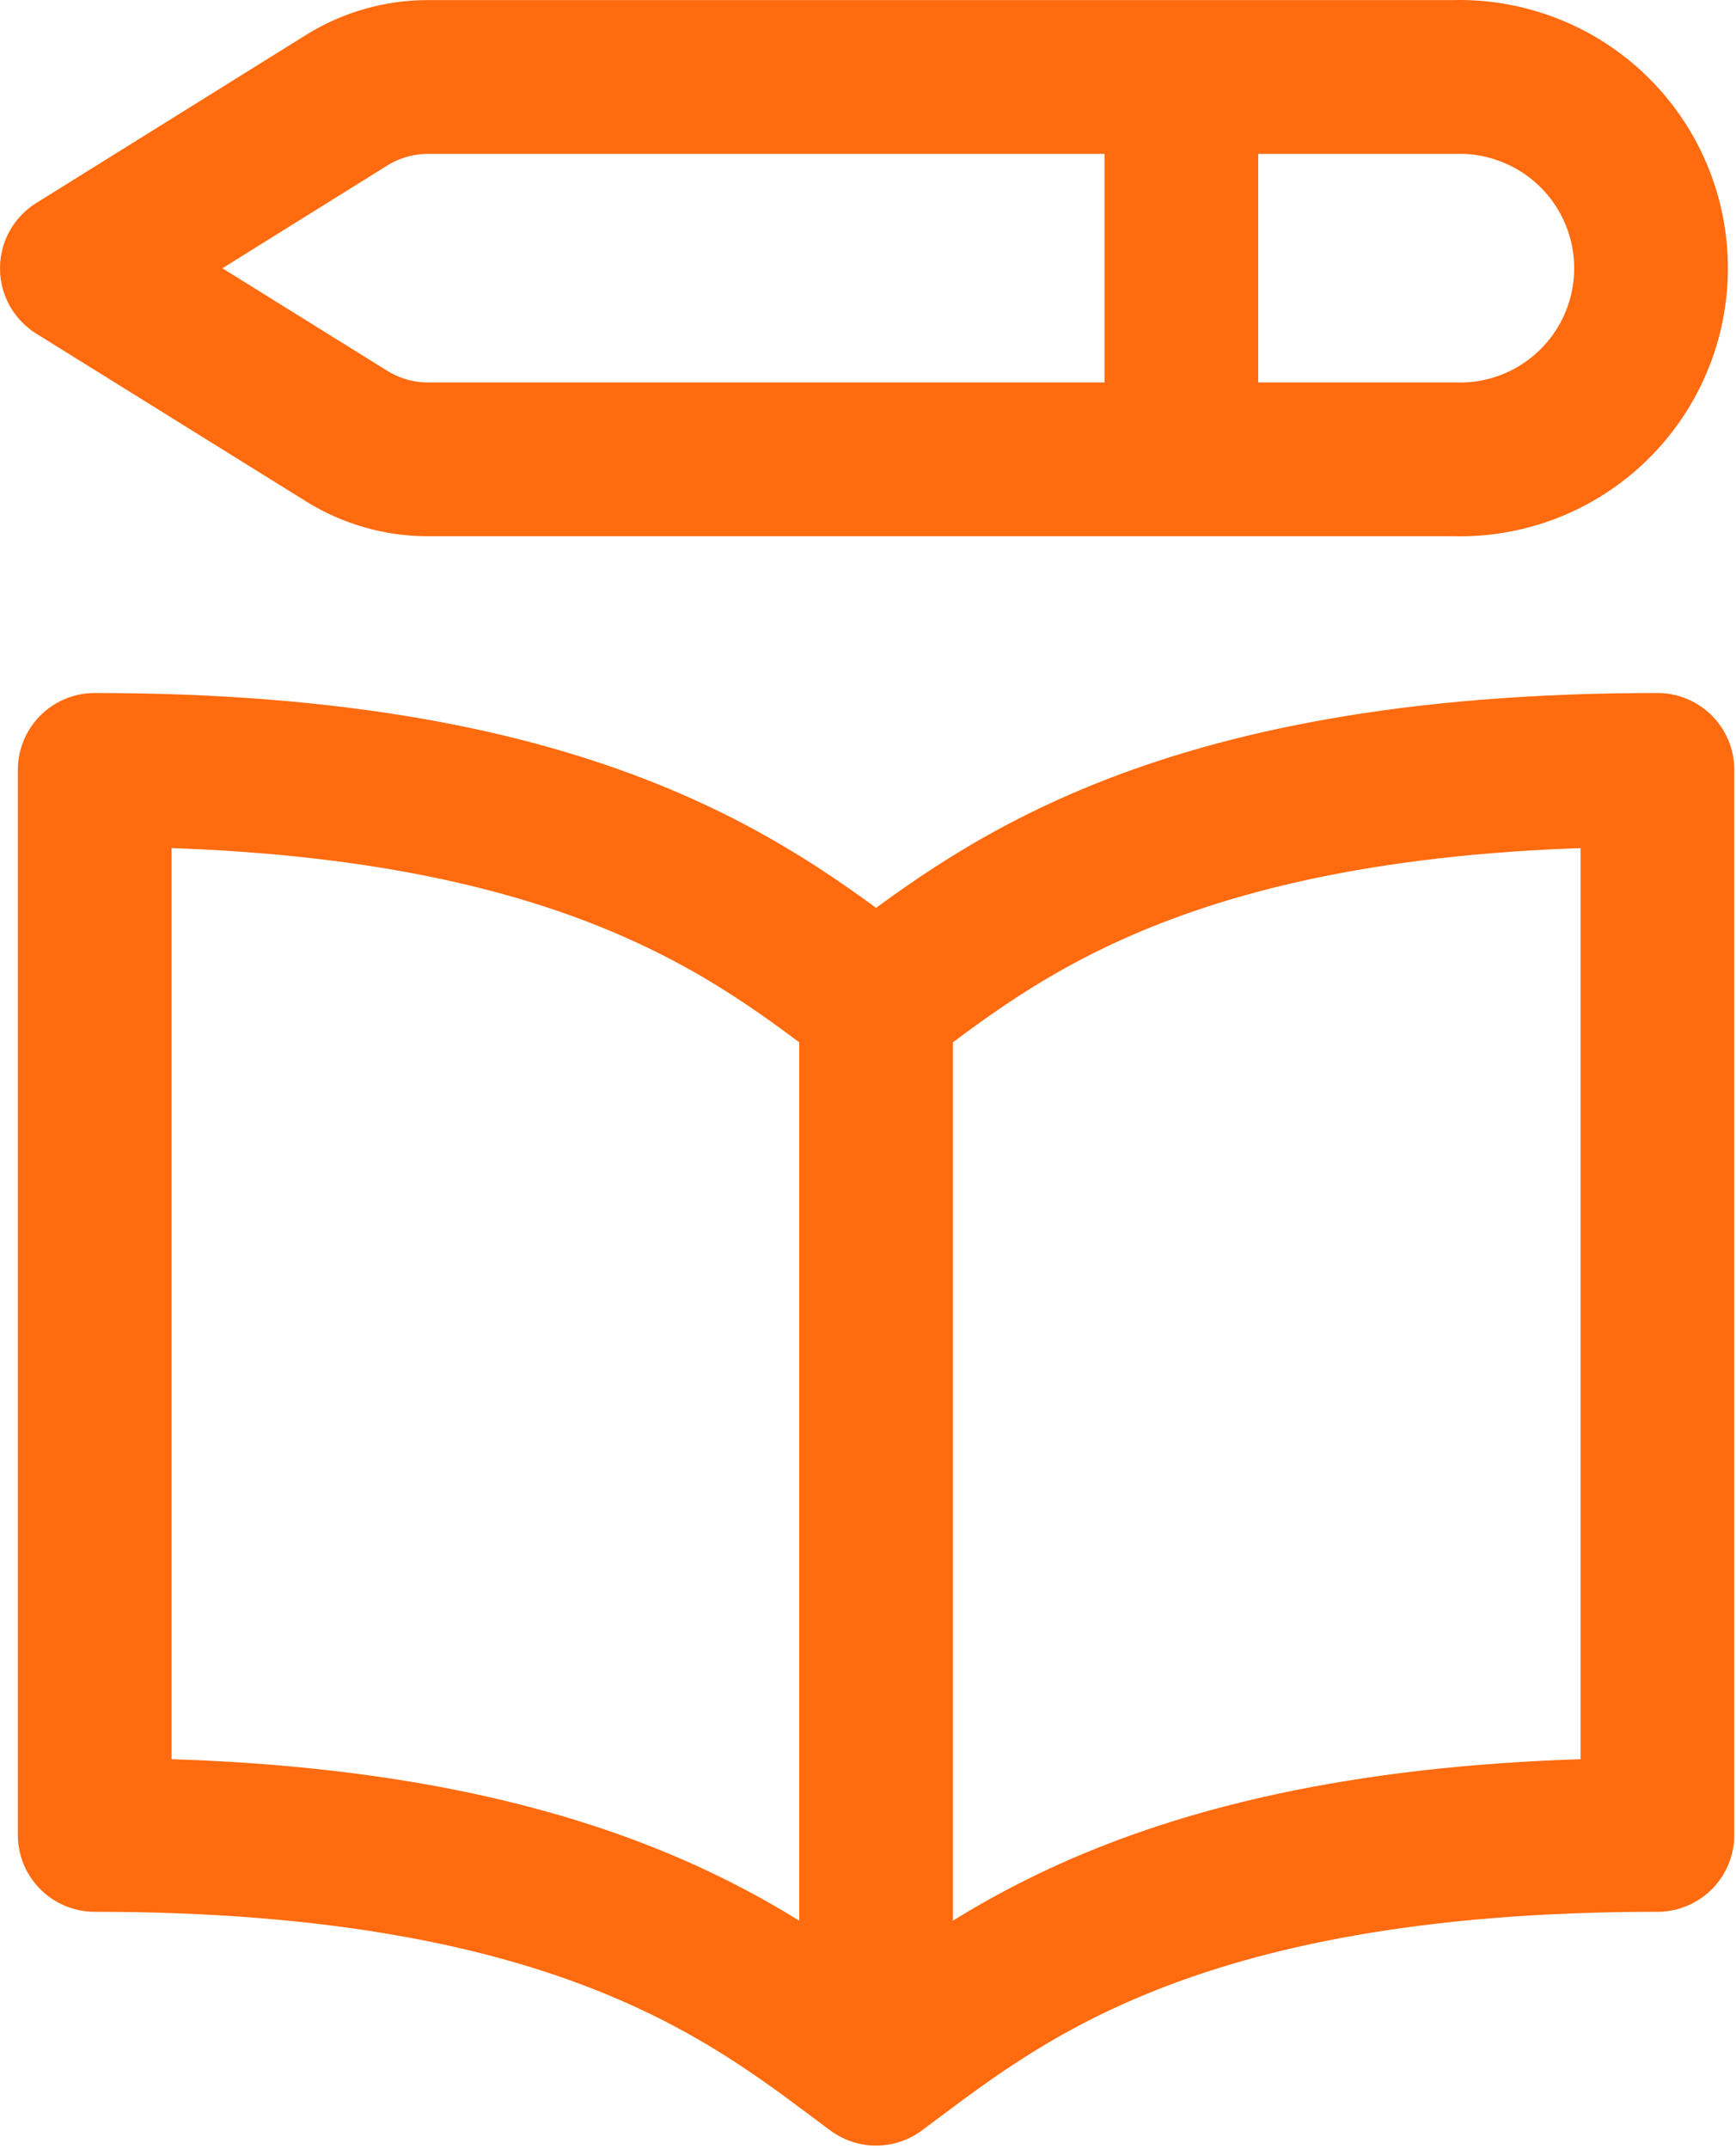 <svg width="413" height="511" viewBox="0 0 413 511" fill="none" xmlns="http://www.w3.org/2000/svg">
<path d="M208.421 238.646C181.065 218.422 140.069 183.058 22.528 183.058V436.278C140.069 436.278 181.065 471.643 208.421 491.867M208.421 238.646V491.867M208.421 238.646C235.776 218.422 276.773 183.058 394.313 183.058V436.278C276.773 436.278 235.776 471.643 208.421 491.867M281.051 20.278V109.22M346.039 18.303H101.851C95.029 18.295 88.341 20.195 82.542 23.789L18.286 63.798L82.542 103.734C88.341 107.328 95.029 109.228 101.851 109.22H346.039C352.115 109.392 358.163 108.345 363.827 106.139C369.491 103.933 374.654 100.613 379.013 96.377C383.371 92.14 386.836 87.072 389.202 81.474C391.568 75.875 392.786 69.858 392.786 63.78C392.786 57.702 391.568 51.685 389.202 46.087C386.836 40.488 383.371 35.42 379.013 31.184C374.654 26.947 369.491 23.628 363.827 21.422C358.163 19.215 352.115 18.131 346.039 18.303Z" stroke="#FF6B0E" stroke-width="36.571" stroke-linecap="round" stroke-linejoin="round"/>
</svg>
